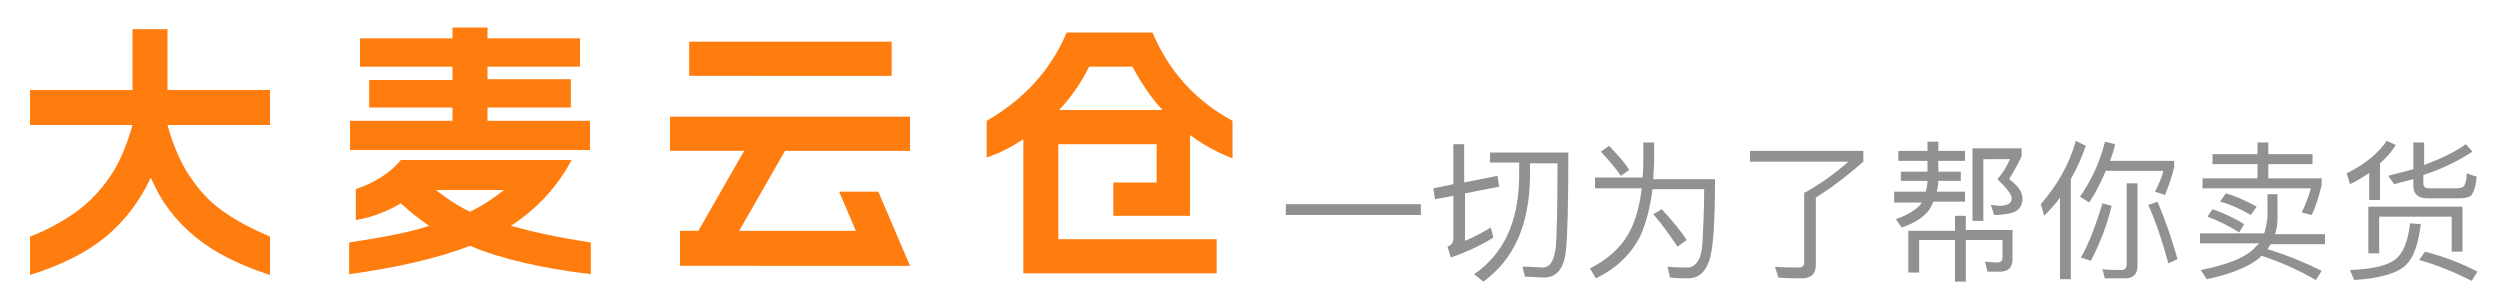 <?xml version="1.0" encoding="utf-8"?>
<!-- Generator: Adobe Illustrator 23.0.3, SVG Export Plug-In . SVG Version: 6.00 Build 0)  -->
<svg version="1.1" id="图层_1" xmlns="http://www.w3.org/2000/svg" xmlns:xlink="http://www.w3.org/1999/xlink" x="0px" y="0px"
	 viewBox="0 0 300 36" style="enable-background:new 0 0 300 36;" xml:space="preserve">
<style type="text/css">
	.st0{fill:#919191;}
	.st1{fill:#FF7C0E;}
</style>
<g>
	<path class="st0" d="M154.3,24.5h16.2v1.3h-16.2V24.5z"/>
	<path class="st0" d="M179.7,21.1l0.2,1.3l-4.1,0.8v5.7c1-0.4,2.1-1,3.1-1.6l0.3,1.2c-1.4,0.9-3.1,1.7-5.1,2.4l-0.4-1.3
		c0.5-0.2,0.7-0.5,0.7-0.9v-5.2l-2.2,0.4l-0.2-1.3l2.4-0.5v-4.8h1.3v4.6L179.7,21.1z M182.3,19.5h-3.5v-1.2h9.4
		c0,6.3-0.1,10.2-0.3,11.8c-0.2,2.1-1.1,3.2-2.6,3.2l-2.3-0.1l-0.3-1.2c1.3,0,2.1,0.1,2.4,0.1c0.9,0,1.4-0.8,1.6-2.5
		c0.1-1.1,0.2-4.4,0.2-10h-3.3v1.7c-0.1,5.7-1.9,9.8-5.6,12.5l-1.1-0.9c3.5-2.4,5.3-6.2,5.4-11.5V19.5z"/>
	<path class="st0" d="M197.2,17.1h1.3v2.1c0,0.8-0.1,1.6-0.1,2.3h7.4c0,5.1-0.2,8.4-0.7,9.8c-0.5,1.4-1.3,2.1-2.5,2.1
		c-0.7,0-1.4,0-2.2-0.1l-0.3-1.3c0.9,0.1,1.8,0.1,2.5,0.1c1-0.1,1.6-1.1,1.7-3c0.1-2,0.2-4.1,0.2-6.4h-6.2c-0.3,2.3-0.8,4.2-1.5,5.7
		c-1.1,2.1-2.8,3.8-5.3,5l-0.7-1.2c2.4-1.2,4.1-2.9,5-4.9c0.6-1.3,1-2.9,1.2-4.7h-5.6v-1.3h5.7c0.1-0.8,0.1-1.5,0.1-2.3V17.1z
		 M193.1,17.5c1,1.1,1.9,2,2.4,2.9l-1,0.7c-0.6-0.9-1.4-1.8-2.4-2.9L193.1,17.5z M199.4,25.1c1.3,1.4,2.3,2.6,3,3.7l-1.1,0.8
		c-0.8-1.2-1.7-2.5-2.9-3.9L199.4,25.1z"/>
	<path class="st0" d="M216.6,23.1c1.8-1,3.5-2.2,5.2-3.7h-11.8v-1.3h13.6v1.3c-1.7,1.5-3.6,3-5.7,4.3v8.1c0,1.1-0.6,1.6-1.7,1.6
		c-0.8,0-1.8,0-2.8-0.1l-0.4-1.3c0.9,0.1,1.8,0.1,2.8,0.1c0.5,0,0.7-0.2,0.7-0.6V23.1z"/>
	<path class="st0" d="M228.1,20.6h3.2v-1.3h-3.5v-1.2h3.5v-1.1h1.3v1.1h3.2v1.2h-3.2v1.3h2.7v1.1h-2.7c0,0.5-0.1,1-0.2,1.3h3.4v1.2
		H232c-0.2,0.4-0.3,0.7-0.5,1c-0.7,0.9-1.8,1.6-3.3,2.1l-0.7-1c1.4-0.5,2.4-1.1,3-1.8l0.1-0.2h-3.3V23h3.8c0.1-0.4,0.2-0.9,0.2-1.3
		h-3.2V20.6z M234.6,25.9h1.3v1.7h5.6v3.5c0,1-0.5,1.5-1.5,1.5h-1.5l-0.3-1.2l1.4,0.1c0.5,0,0.7-0.2,0.7-0.6v-2.1h-4.4v5h-1.3v-5
		h-4.3v3.9h-1.3v-5h5.6V25.9z M236.7,17.8h5.9v0.9c-0.4,1-1,1.9-1.5,2.8c1.1,0.8,1.6,1.6,1.6,2.3c0,1-0.5,1.6-1.5,1.8
		c-0.5,0.1-1.1,0.2-1.9,0.2l-0.4-1.2c0.5,0,0.8,0.1,1,0.1c1,0,1.5-0.3,1.5-0.9c0-0.5-0.6-1.2-1.7-2.3c0.6-0.7,1.1-1.5,1.5-2.4H238
		v7.4h-1.3V17.8z"/>
	<path class="st0" d="M247.3,23.6c-0.6,0.8-1.3,1.6-2,2.3l-0.4-1.4c1.9-2.2,3.4-4.7,4.2-7.6l1.2,0.6c-0.5,1.4-1.1,2.8-1.8,4v12h-1.3
		V23.6z M252.7,20.5c-0.6,1.4-1.2,2.6-2,3.8l-1.1-0.7c1.4-2,2.4-4.2,3-6.6l1.2,0.3c-0.1,0.6-0.3,1.2-0.6,2h7.7v0.8
		c-0.3,1.2-0.7,2.3-1.1,3.3l-1.2-0.4c0.4-0.8,0.8-1.6,1-2.5H252.7z M253.4,24.7c-0.6,2.5-1.5,4.7-2.5,6.6l-1.2-0.4
		c1-1.7,1.8-3.9,2.6-6.5L253.4,24.7z M252.6,33.5l-0.3-1.2c0.8,0.1,1.6,0.1,2.2,0.1c0.5,0,0.7-0.2,0.7-0.7V22h1.3v9.9
		c0,1-0.5,1.5-1.5,1.5H252.6z M258.9,24.2c0.9,2.1,1.7,4.4,2.4,6.9l-1.1,0.5c-0.7-2.6-1.5-5-2.4-7L258.9,24.2z"/>
	<path class="st0" d="M272.1,23.3h1.2v2.9c0,0.7-0.1,1.3-0.3,1.9h6v1.2h-6.5c-0.1,0.1-0.2,0.3-0.4,0.6c2.3,0.7,4.5,1.6,6.5,2.6
		l-0.7,1.1c-2.1-1.2-4.3-2.2-6.5-2.9c-0.1,0-0.1,0.1-0.2,0.2c-1.3,1.1-3.5,2-6.4,2.6l-0.7-1.1c3-0.6,5.1-1.4,6.2-2.4
		c0.3-0.3,0.5-0.5,0.8-0.8H264V28h7.7c0.2-0.5,0.3-1.2,0.4-1.9V23.3z M264.2,21.4h6.7v-1.7h-5.4v-1.2h5.4v-1.4h1.3v1.4h5.3v1.2h-5.3
		v1.7h6.4v0.8c-0.3,1.2-0.6,2.4-1.2,3.6l-1.2-0.3c0.4-0.8,0.8-1.8,1.1-2.9h-13V21.4z M265.5,25.1c1.4,0.5,2.7,1.1,3.8,1.8l-0.6,1
		c-1.2-0.8-2.5-1.4-3.8-1.9L265.5,25.1z M267.1,23.2c1.4,0.4,2.6,1,3.7,1.6l-0.7,1c-1.2-0.7-2.5-1.3-3.7-1.6L267.1,23.2z"/>
	<path class="st0" d="M284.4,20.7c-0.8,0.5-1.5,1-2.4,1.4l-0.4-1.3c2.2-1.1,3.8-2.4,4.8-3.9l1.1,0.5c-0.5,0.8-1.1,1.5-1.9,2.2V24
		h-1.3V20.7z M290.5,26.9c-0.3,2.3-0.8,3.9-1.7,4.8c-0.9,1-3,1.7-6.3,1.9l-0.5-1.2c2.9-0.1,4.8-0.6,5.7-1.5c0.8-0.8,1.3-2.2,1.5-4.1
		L290.5,26.9z M295.5,24.8v5.4h-1.3V26h-8.7v4.4h-1.3v-5.6H295.5z M291.3,23.8c-1.1,0-1.7-0.5-1.7-1.5v-0.8l-2.3,0.6l-0.7-1
		c1-0.3,2-0.5,3-0.8v-3.2h1.3v2.7c2.1-0.8,3.8-1.6,5-2.5l0.8,0.9c-1.7,1.1-3.7,2.1-5.9,2.8V22c0,0.4,0.2,0.6,0.7,0.6h3.3
		c0.4,0,0.7-0.1,0.8-0.2c0.2-0.2,0.4-0.7,0.4-1.6l1.2,0.4c-0.1,1.2-0.4,2-0.7,2.3c-0.3,0.2-0.8,0.3-1.5,0.3H291.3z M291,30.2
		c2.3,0.6,4.4,1.4,6.3,2.4l-0.7,1.1c-2-1-4.1-1.9-6.3-2.5L291,30.2z"/>
</g>
<g>
	<path class="st1" d="M23.4,28.4c-2.3-1.9-4.1-4.2-5.3-7.1c-1.3,2.8-3.1,5.2-5.4,7.1c-2.3,1.9-5.3,3.4-9.1,4.6v-4.6
		c2.3-0.9,4.2-2,5.7-3.1c1.5-1.1,2.8-2.5,3.9-4.1c1.1-1.6,2-3.7,2.7-6.2H3.6v-4.2h12.3l0-7.3h4.2v7.3h12.3V15H20.1
		c0.7,2.5,1.6,4.6,2.7,6.2c1.1,1.6,2.3,3,3.9,4.1c1.5,1.1,3.4,2.1,5.7,3.1V33C28.7,31.8,25.7,30.3,23.4,28.4z"/>
	<path class="st1" d="M51.5,27.1c-1.2-0.8-2.3-1.7-3.4-2.7c-1.7,1-3.5,1.7-5.4,2v-3.7c2.3-0.8,4.2-2,5.4-3.5h20.5
		c-1.7,3.2-4.2,5.9-7.3,7.9c2.5,0.7,5.7,1.4,9.6,2v3.8c-5.8-0.7-10.7-1.8-14.5-3.4c-3.9,1.5-8.7,2.6-14.5,3.4v-3.8
		C45.8,28.5,49.1,27.9,51.5,27.1z M42,14.5h12.3v-1.6h-10V9.6h10V8H43.2V4.6h11.1V3.3h4.2v1.3h11.1V8H58.5v1.5h10v3.4h-10v1.6h12.3
		V18H42V14.5z M56.4,25.4c1.5-0.7,2.8-1.6,4.1-2.6h-8.2C53.6,23.8,54.9,24.7,56.4,25.4z"/>
	<path class="st1" d="M81.6,27.7h2.2l5.5-9.6h-8.9V14h28.8v4.1h-15l-5.5,9.6h14l-2-4.7h4.7l3.8,8.9H81.6V27.7z M82.7,5h24.3v4.1
		H82.7V5z"/>
	<path class="st1" d="M122.8,16.7c-1.5,1-2.9,1.7-4.4,2.2v-4.4c4.5-2.6,7.7-6.1,9.6-10.6h10.3c1.9,4.5,5,8.1,9.6,10.6V19
		c-1.8-0.7-3.5-1.6-5.1-2.8v9.7h-9.2v-4h5.2v-4.6h-11.8v11.4H146v4.1h-23.2V16.7z M139.5,13.2c-1.4-1.5-2.6-3.3-3.6-5.2h-5.2
		c-1,2-2.2,3.7-3.6,5.2H139.5z"/>
</g>
</svg>
